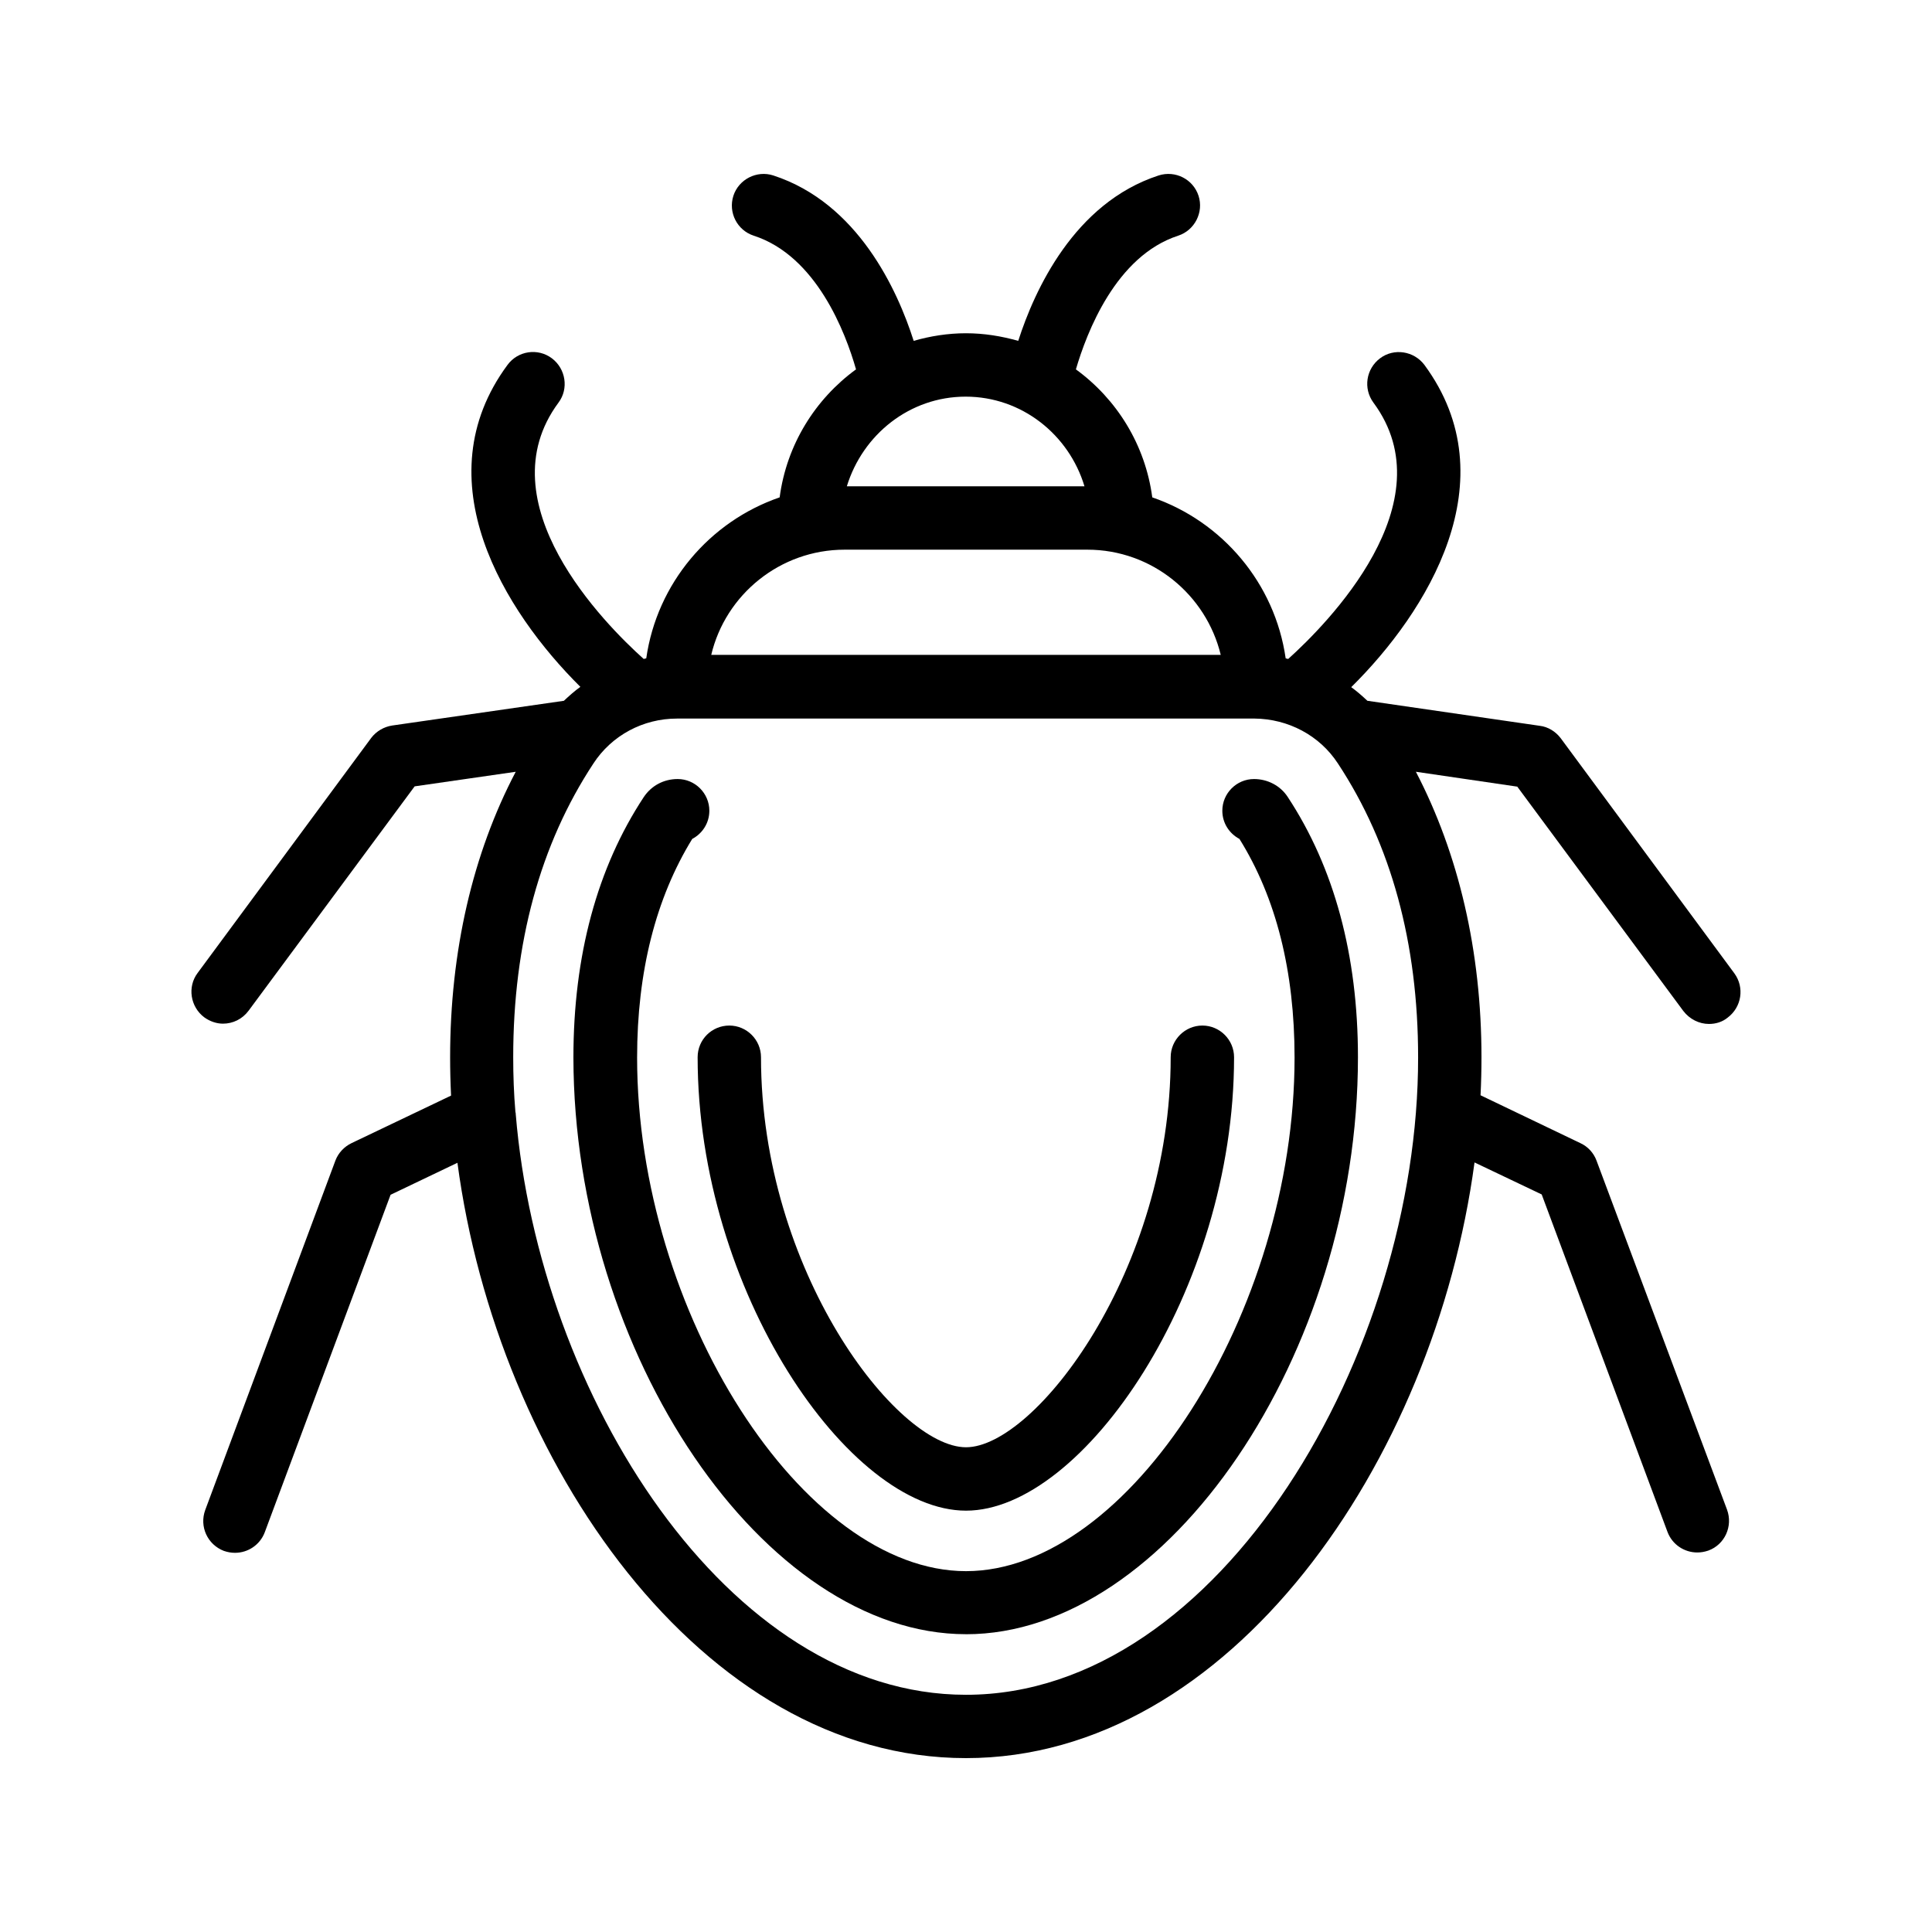<?xml version="1.0" encoding="UTF-8"?>
<!-- Uploaded to: ICON Repo, www.svgrepo.com, Generator: ICON Repo Mixer Tools -->
<svg fill="#000000" width="800px" height="800px" version="1.1" viewBox="144 144 512 512" xmlns="http://www.w3.org/2000/svg">
 <g>
  <path d="m247.93 336.27c-2.184 0.336-4.199 1.512-5.543 3.273l-46.016 62.305c-2.769 3.695-1.93 8.984 1.762 11.754 1.512 1.09 3.273 1.68 4.953 1.68 2.602 0 5.121-1.176 6.801-3.441l44-59.449 26.785-3.863c-11.418 21.746-17.383 47.609-17.383 75.656 0 3.359 0.082 6.719 0.25 10.16l-26.367 12.594c-1.93 0.922-3.527 2.602-4.281 4.617l-34.504 92.621c-1.594 4.367 0.586 9.152 4.953 10.832 1.008 0.336 1.93 0.504 2.938 0.504 3.441 0 6.633-2.098 7.894-5.457l33.336-89.426 17.719-8.48c10.578 79.266 64.738 157.77 134.77 157.77 69.945 0 124.11-78.512 134.77-157.86l17.801 8.48 33.336 89.426c1.258 3.359 4.449 5.457 7.894 5.457 1.008 0 1.93-0.168 2.938-0.504 4.367-1.594 6.551-6.465 4.953-10.832l-34.598-92.531c-0.754-2.016-2.266-3.695-4.281-4.617l-26.449-12.68c0.168-3.359 0.25-6.719 0.25-10.078 0-28.047-6.047-53.906-17.383-75.656l26.871 3.945 44 59.449c1.68 2.184 4.199 3.441 6.801 3.441 1.762 0 3.527-0.504 4.953-1.68 3.695-2.769 4.535-7.977 1.762-11.754l-46.016-62.305c-1.344-1.762-3.359-3.023-5.543-3.273l-45.68-6.633c-1.344-1.258-2.769-2.519-4.281-3.609 20.152-19.902 41.898-54.832 19.398-85.395-2.769-3.695-8.062-4.535-11.754-1.762-3.695 2.769-4.535 7.977-1.762 11.754 19.648 26.535-12.344 58.695-22.586 67.93-0.25-0.082-0.504-0.082-0.672-0.168-2.856-19.902-16.793-36.273-35.352-42.656-1.848-13.938-9.406-26.031-20.238-33.922 2.856-9.742 10.578-30.062 27.121-35.434 4.367-1.426 6.801-6.215 5.375-10.578-1.426-4.367-6.129-6.801-10.578-5.375-22.418 7.305-32.914 30.48-37.199 43.832-4.449-1.258-9.07-2.016-13.855-2.016s-9.488 0.754-13.855 2.016c-4.281-13.434-14.777-36.527-37.199-43.832-4.367-1.426-9.152 1.008-10.578 5.375-1.426 4.449 1.008 9.152 5.375 10.578 16.625 5.375 24.352 25.695 27.121 35.434-10.832 7.894-18.391 19.984-20.238 33.922-18.559 6.383-32.496 22.754-35.352 42.656-0.25 0.082-0.418 0.082-0.672 0.168-10.328-9.238-42.234-41.395-22.586-67.93 2.769-3.695 1.93-8.984-1.762-11.754-3.695-2.769-8.984-2.016-11.754 1.762-22.504 30.48-0.84 65.328 19.312 85.312-1.512 1.09-2.938 2.352-4.367 3.695zm151.98-87.156c14.863 0 27.375 10.078 31.488 23.762h-62.977c4.199-13.688 16.625-23.762 31.488-23.762zm-32.074 40.555h64.32c17.129 0 31.488 11.922 35.352 27.879h-135.02c3.777-15.957 18.223-27.879 35.352-27.879zm-66.59 56.68c4.871-7.473 13.184-11.922 22.168-11.922l152.99-0.004c8.984 0.082 17.297 4.449 22.168 11.922 14.105 21.41 21.242 47.609 21.242 77.84 0.086 78.094-52.312 168.95-119.82 168.95-63.227 0-113.19-79.602-119.32-153.91 0-0.168 0-0.336-0.082-0.504-0.418-4.871-0.586-9.742-0.586-14.527-0.004-30.227 7.133-56.426 21.238-77.836z"/>
  <path d="m400 577.09c53.402 0 103.87-74.312 103.87-152.91 0-27.039-6.297-50.297-18.641-69.023-1.93-2.938-5.289-4.703-8.902-4.703-4.617 0-8.398 3.777-8.398 8.398 0 3.273 1.848 6.047 4.535 7.473 9.742 15.617 14.609 35.098 14.609 57.938 0 67.426-43.914 136.11-87.074 136.11s-87.16-68.688-87.16-136.11c0-22.754 4.953-42.234 14.609-57.938 2.688-1.426 4.535-4.199 4.535-7.473 0-4.617-3.777-8.398-8.398-8.398-3.695 0-6.969 1.762-8.984 4.785-12.344 18.727-18.641 41.984-18.641 69.023 0.09 78.516 50.637 152.82 104.04 152.82z"/>
  <path d="m328.88 424.18c0 61.883 40.055 120.16 71.121 120.16 30.984 0 71.039-58.273 71.039-120.16 0-4.617-3.777-8.398-8.398-8.398-4.617 0-8.398 3.777-8.398 8.398 0 56.594-35.938 103.36-54.242 103.36-18.391 0-54.328-46.77-54.328-103.36 0-4.617-3.777-8.398-8.398-8.398-4.617 0.004-8.395 3.699-8.395 8.398z"/>
 </g>
</svg>